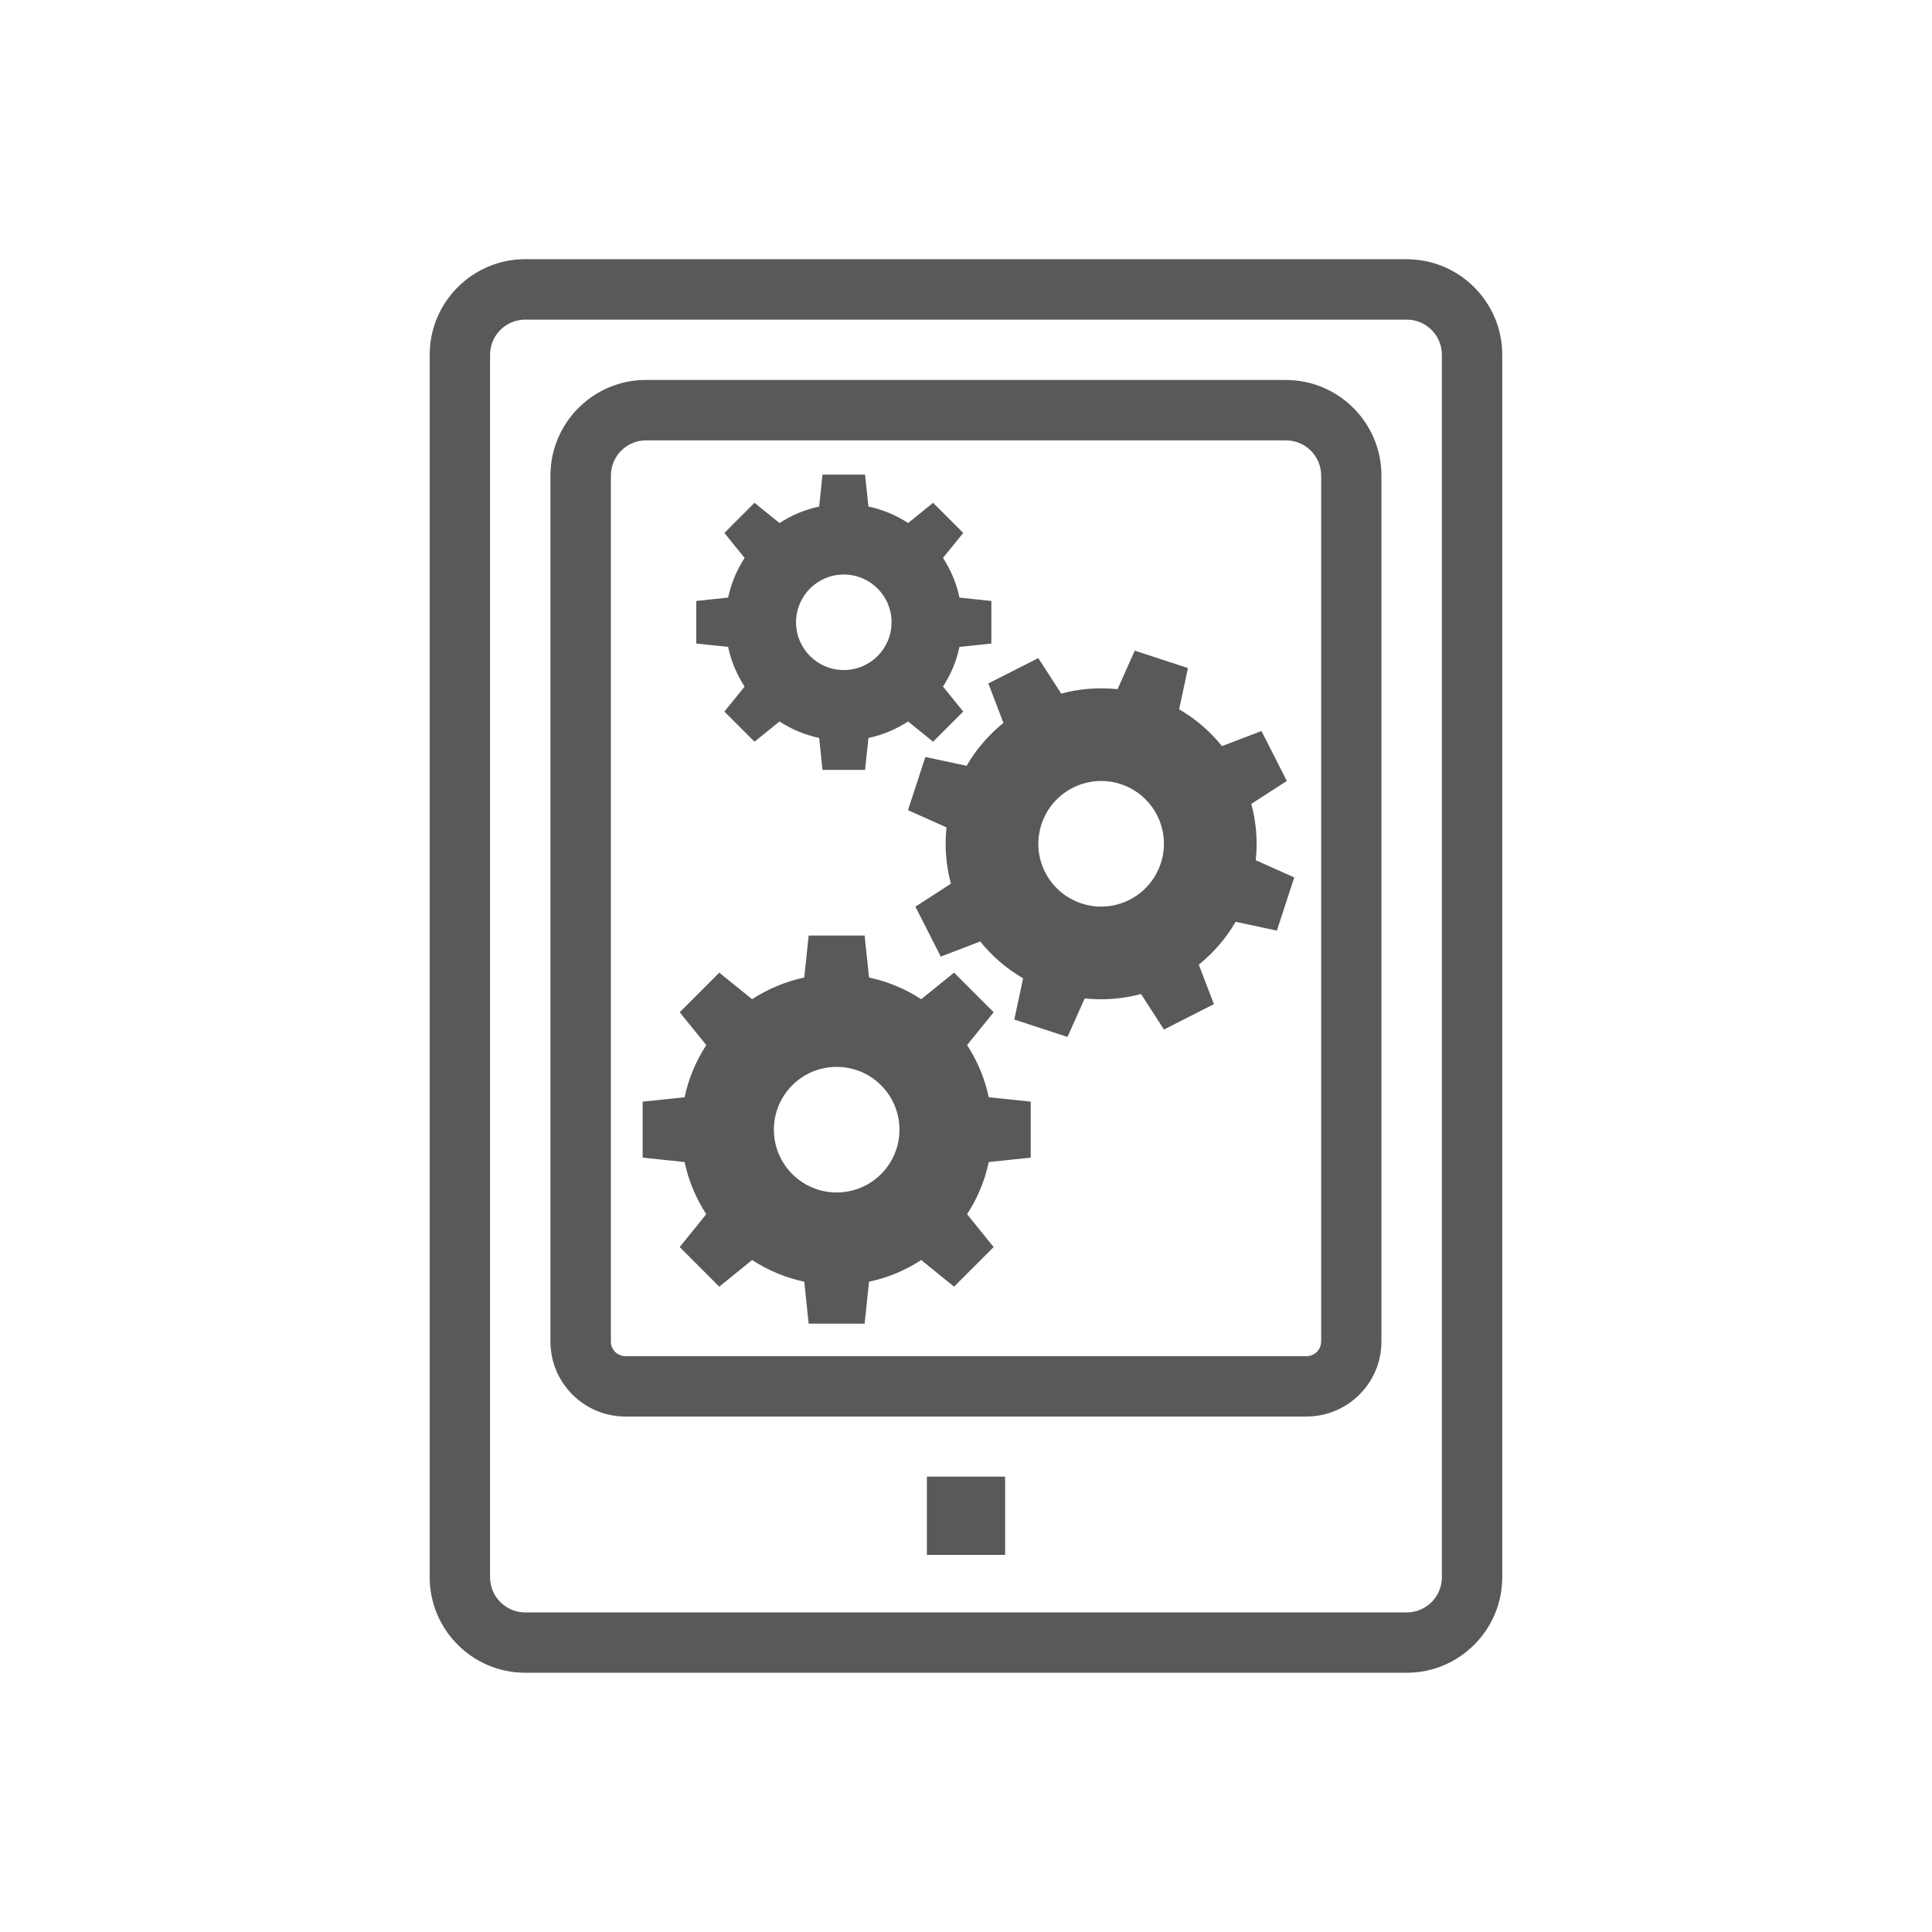 <?xml version="1.0" encoding="UTF-8"?>
<svg id="Vrstva_1" data-name="Vrstva 1" xmlns="http://www.w3.org/2000/svg" width="32" height="32" version="1.1" viewBox="0 0 32 32">
  <path d="M16.018,17.31l.44-.544-.656-.656-.544.44c-.26-.169-.551-.293-.864-.359l-.073-.695h-.927l-.073.695c-.313.066-.604.19-.864.359l-.544-.44-.655.656.44.544c-.169.26-.293.551-.359.864l-.695.073v.927l.695.073c.066.313.19.605.359.864l-.44.544.655.656.544-.441c.26.169.551.293.864.359l.073.695h.927l.073-.695c.313-.066.605-.19.864-.359l.544.441.656-.656-.44-.544c.169-.26.293-.551.359-.864l.695-.073v-.927l-.695-.073c-.066-.313-.19-.605-.359-.864ZM13.858,19.751c-.574,0-1.04-.465-1.04-1.04s.465-1.04,1.04-1.04,1.04.466,1.04,1.04-.466,1.04-1.04,1.04Z" fill="#58595b" stroke-width="0"/>
  <path d="M12.333,11.372l-.335.414.499.499.414-.335c.198.128.419.223.657.273l.055.529h.705l.056-.529c.238-.05.46-.145.657-.273l.414.335.499-.499-.335-.414c.128-.198.223-.419.273-.657l.528-.056v-.705l-.528-.056c-.05-.238-.145-.46-.273-.657l.335-.414-.499-.499-.414.335c-.197-.129-.419-.223-.657-.273l-.056-.529h-.705l-.055.529c-.238.05-.46.145-.657.273l-.414-.335-.499.499.335.414c-.128.198-.223.419-.273.657l-.528.056v.705l.528.056c.05.238.145.46.273.657ZM13.976,9.516c.437,0,.791.354.791.791s-.354.791-.791.791-.791-.354-.791-.791.354-.791.791-.791Z" fill="#58595b" stroke-width="0"/>
  <path d="M20.726,13.315l.588-.38-.42-.827-.654.25c-.194-.241-.433-.449-.71-.61l.146-.683-.881-.288-.285.638c-.318-.034-.634-.007-.933.073l-.38-.588-.827.42.25.654c-.241.194-.449.433-.61.71l-.683-.146-.288.881.638.285c-.034.318-.007.634.073.933l-.588.38.42.827.654-.25c.194.241.433.45.71.61l-.146.683.881.288.285-.638c.318.034.634.007.933-.073l.38.588.827-.42-.25-.654c.241-.195.449-.433.61-.71l.683.146.288-.881-.638-.285c.034-.318.007-.634-.073-.933ZM19.226,14.299c-.178.546-.765.844-1.311.665-.546-.178-.844-.765-.665-1.311s.765-.844,1.311-.666.844.765.666,1.311Z" fill="#58595b" stroke-width="0"/>
  <path d="M23.3,4.293h-14.601c-.872,0-1.582.71-1.582,1.582v20.248c0,.873.71,1.583,1.582,1.583h14.601c.872,0,1.582-.71,1.582-1.583V5.876c0-.872-.71-1.582-1.582-1.582ZM23.882,26.124c0,.321-.261.583-.582.583h-14.601c-.321,0-.582-.262-.582-.583V5.876c0-.321.261-.582.582-.582h14.601c.321,0,.582.261.582.582v20.248Z" fill="#58595b" stroke-width="0"/>
  <path d="M21.3,6.293h-10.601c-.872,0-1.582.71-1.582,1.583v14.345c0,.685.557,1.241,1.24,1.241h11.283c.685,0,1.241-.557,1.241-1.241V7.877c0-.873-.71-1.583-1.582-1.583ZM21.882,22.221c0,.133-.108.241-.241.241h-11.283c-.133,0-.24-.108-.24-.241V7.877c0-.321.261-.583.582-.583h10.601c.321,0,.582.262.582.583v14.345Z" fill="#58595b" stroke-width="0"/>
  <rect x="15.352" y="24.458" width="1.296" height="1.296" fill="#58595b" stroke-width="0"/>
</svg>